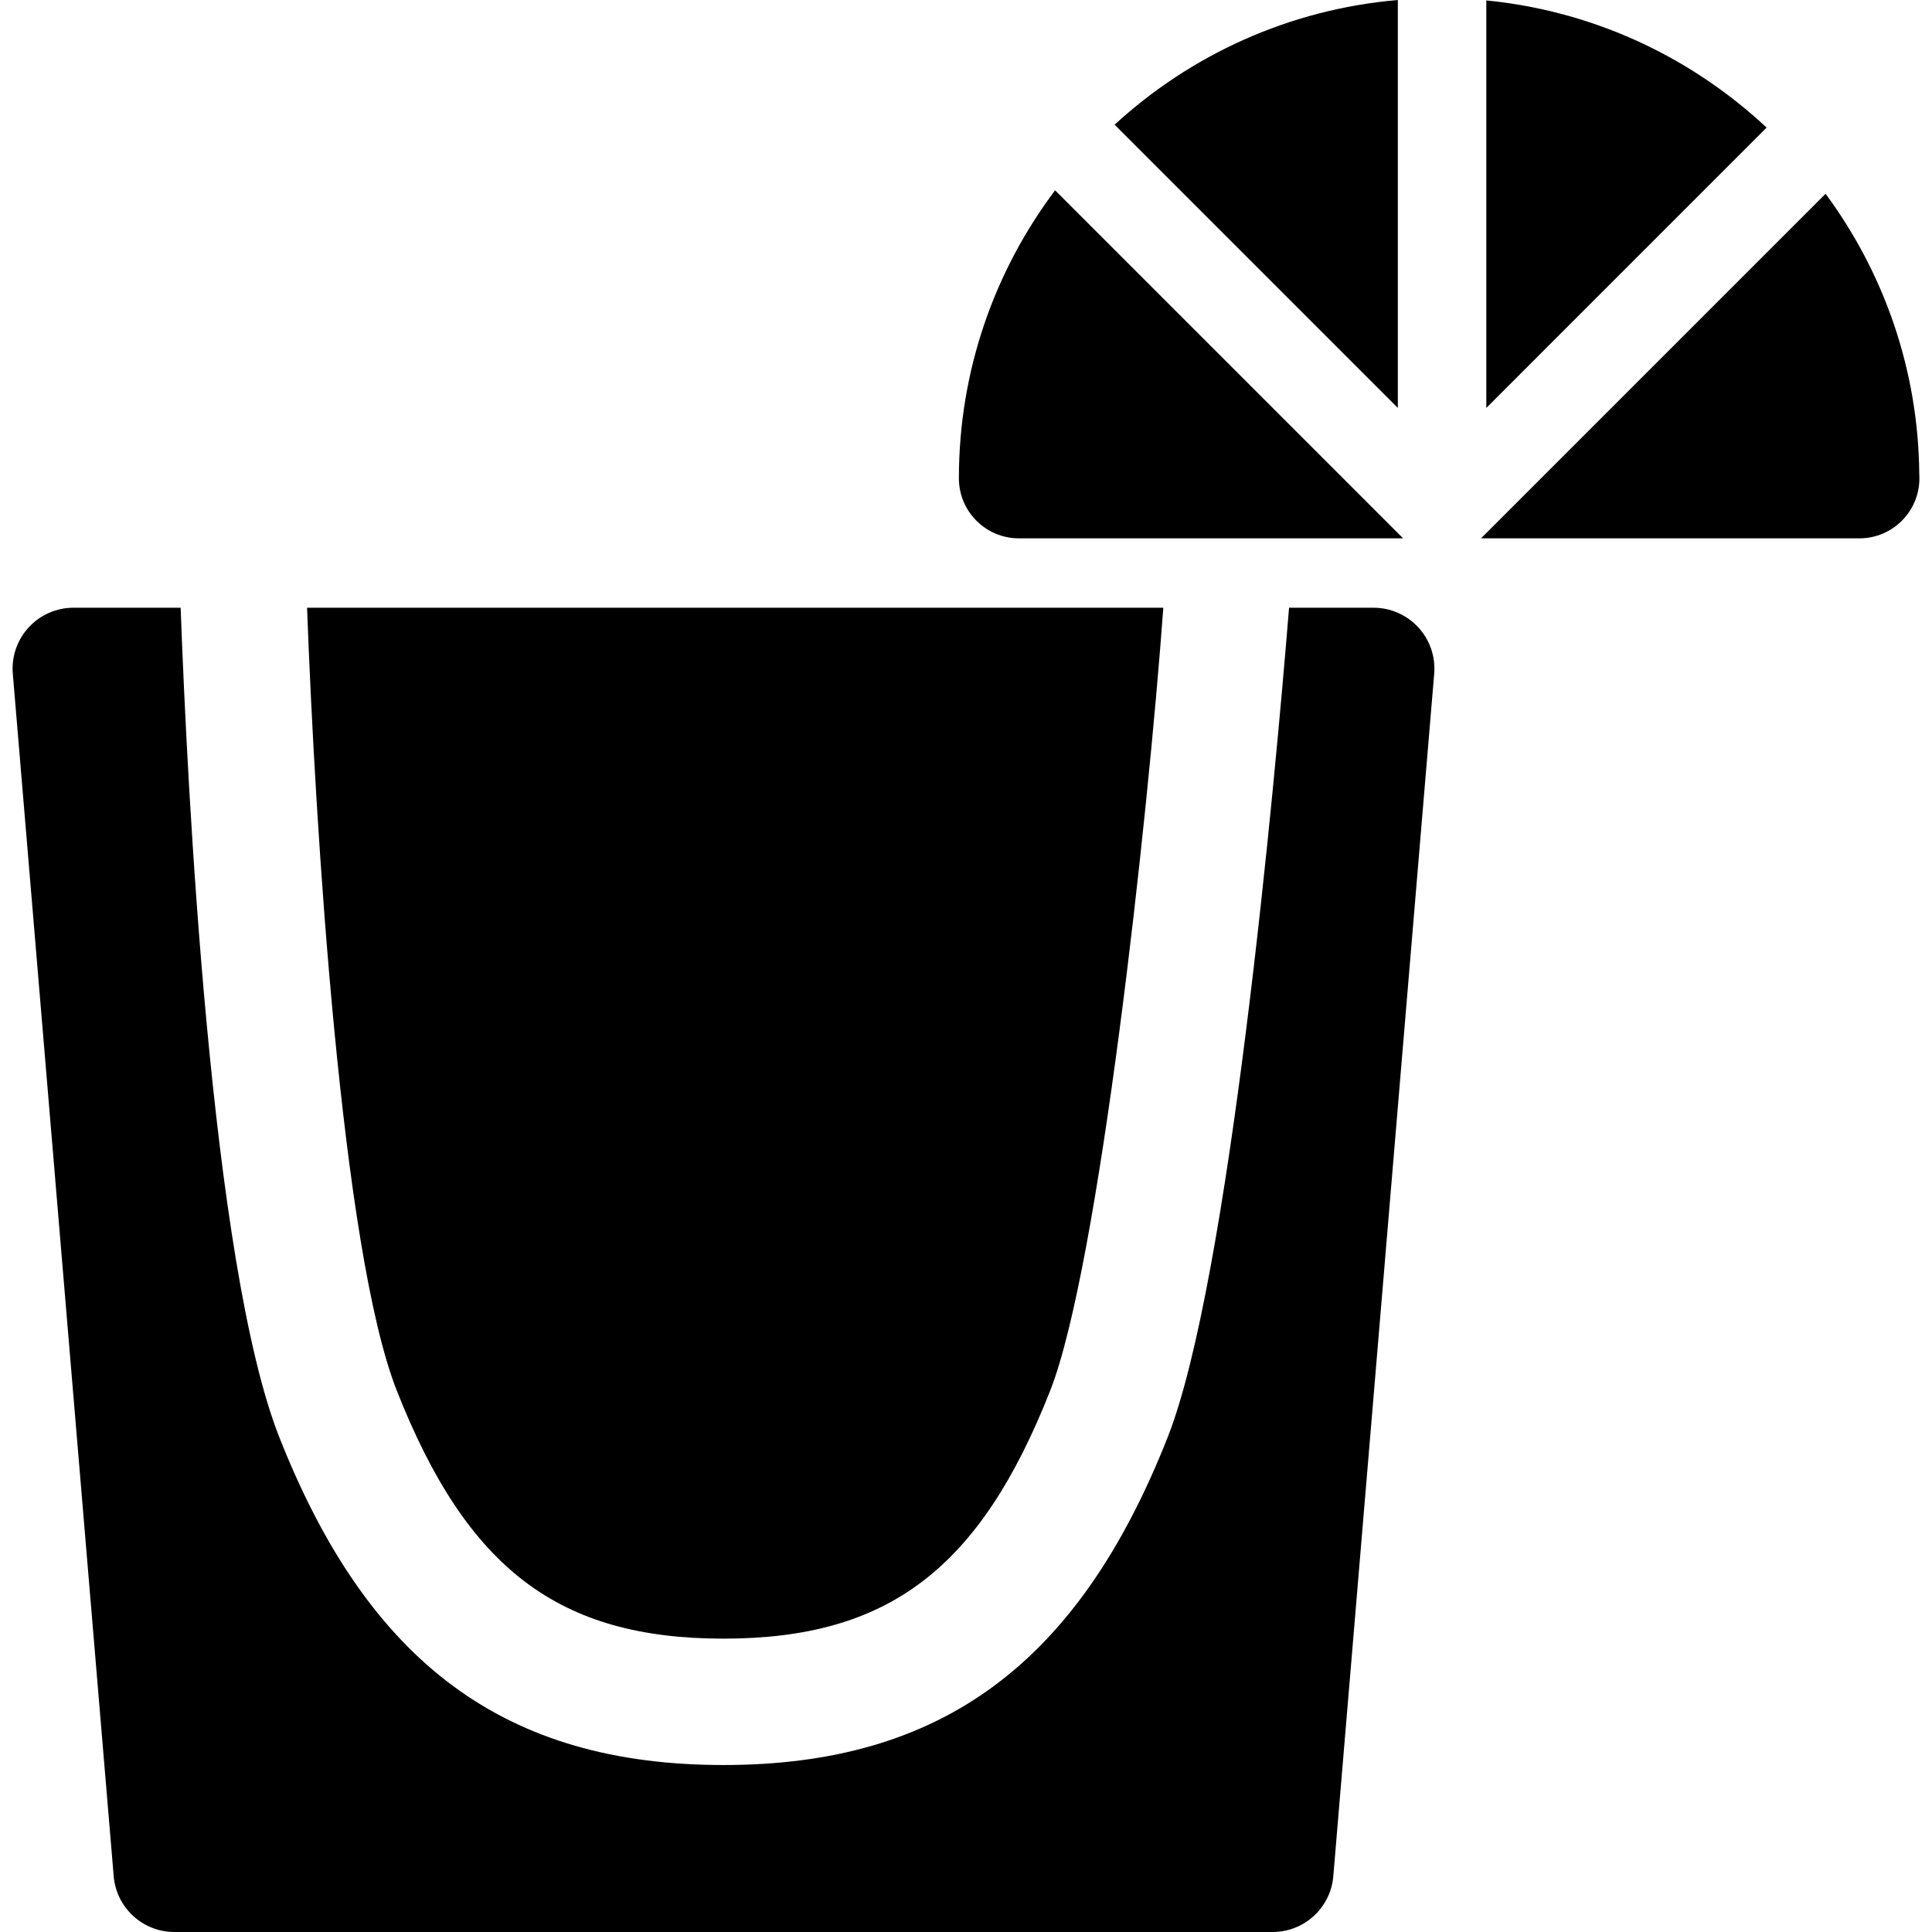 <?xml version="1.0" encoding="iso-8859-1"?>
<!-- Uploaded to: SVG Repo, www.svgrepo.com, Generator: SVG Repo Mixer Tools -->
<!DOCTYPE svg PUBLIC "-//W3C//DTD SVG 1.1//EN" "http://www.w3.org/Graphics/SVG/1.1/DTD/svg11.dtd">
<svg fill="#000000" height="800px" width="800px" version="1.1" id="Capa_1" xmlns="http://www.w3.org/2000/svg" xmlns:xlink="http://www.w3.org/1999/xlink" 
	 viewBox="0 0 297 297" xml:space="preserve">
<g>
	<path d="M228.485,0.069V62.71l43.092-43.093C260.04,8.836,245.064,1.694,228.485,0.069z"/>
	<path d="M214.885,0c-16.713,1.43-31.855,8.439-43.54,19.17l43.54,43.54V0z"/>
	<path d="M156.636,82.759h59.062l-53.502-53.502c-9.281,12.343-14.789,27.676-14.789,44.272
		C147.407,78.626,151.54,82.759,156.636,82.759z"/>
	<path d="M295.044,72.9c-0.134-16.122-5.475-31.018-14.403-43.112l-52.97,52.971h58.146c0.006,0,0.013,0,0.018,0
		c5.098,0,9.229-4.132,9.229-9.229C295.065,73.318,295.059,73.108,295.044,72.9z"/>
	<path d="M211.147,93.424h-12.985c-2.207,27.386-9.22,103.576-18.645,127.486c-13.747,34.871-34.81,50.421-68.296,50.421
		c-33.485,0-54.547-15.55-68.294-50.421C32.403,194.214,28.779,120.879,27.77,93.424H11.296c-2.619,0-5.117,1.097-6.89,3.025
		c-1.773,1.927-2.657,4.509-2.438,7.118l15.511,184.855c0.407,4.849,4.462,8.578,9.328,8.578h168.829
		c4.866,0,8.921-3.729,9.328-8.578l15.511-184.855c0.219-2.609-0.665-5.191-2.438-7.118
		C216.264,94.521,213.766,93.424,211.147,93.424z"/>
	<path d="M111.22,251.903c25.326,0,39.408-10.688,50.221-38.118c7.479-18.971,15.019-87.721,17.391-120.36H47.204
		c1.262,33.886,5.277,98.745,13.798,120.362C71.815,241.215,85.895,251.903,111.22,251.903z"/>
</g>
</svg>
